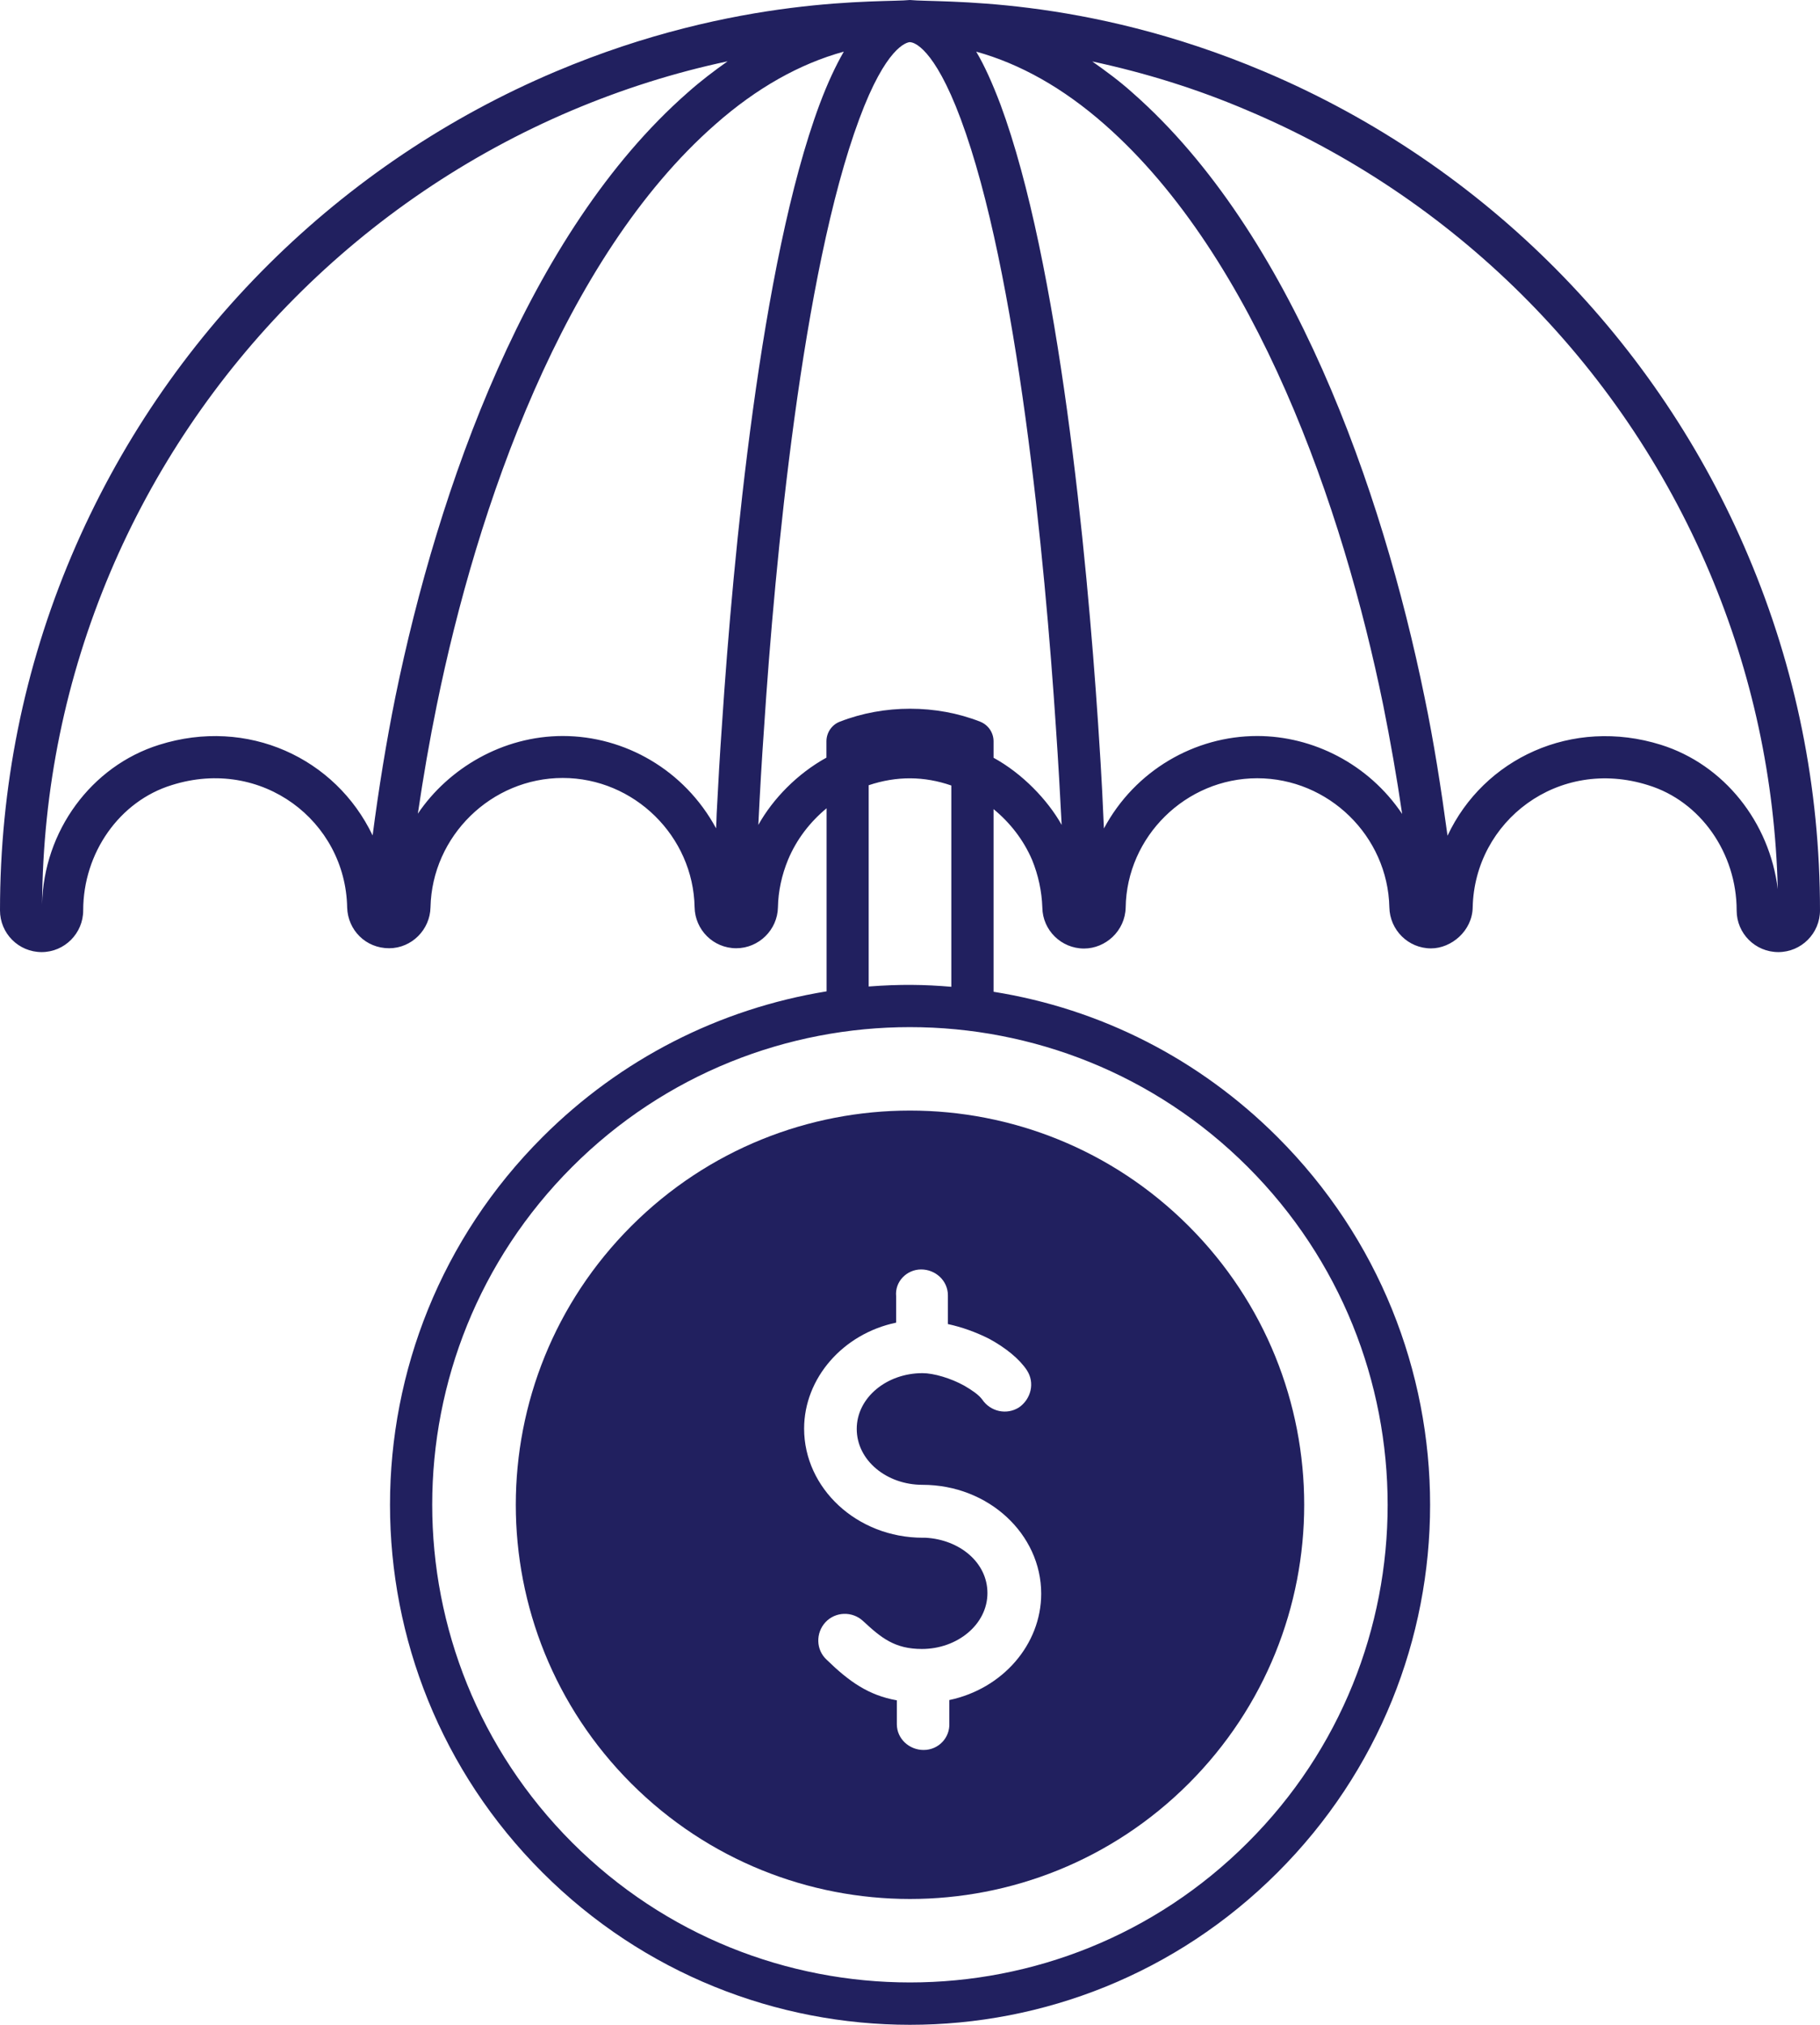 <?xml version="1.0" encoding="UTF-8"?> <svg xmlns="http://www.w3.org/2000/svg" xmlns:xlink="http://www.w3.org/1999/xlink" version="1.1" id="Layer_1" x="0px" y="0px" width="12.797px" height="14.234px" viewBox="0 0 12.797 14.234" xml:space="preserve"> <g> <path fill="#21205F" d="M12.293,3.909c-0.631-1.498-1.838-2.744-3.404-3.406C7.61-0.038,6.601,0.021,6.398,0 C6.209,0.02,5.189-0.039,3.907,0.503C2.404,1.138,1.164,2.346,0.502,3.909C0.168,4.698,0,5.536,0,6.4 c0,0.161,0.13,0.293,0.293,0.293c0.161,0,0.292-0.132,0.292-0.293c0-0.404,0.255-0.768,0.623-0.881 c0.633-0.2,1.222,0.253,1.233,0.861c0.005,0.158,0.13,0.286,0.295,0.286c0.158,0,0.288-0.13,0.291-0.288 c0.011-0.501,0.428-0.909,0.93-0.909s0.918,0.41,0.927,0.909c0.003,0.158,0.131,0.288,0.293,0.288c0.158,0,0.29-0.129,0.293-0.288 c0.002-0.113,0.027-0.227,0.071-0.334C5.601,5.9,5.696,5.778,5.812,5.682v1.287C5.058,7.092,4.364,7.444,3.814,7.994 c-1.429,1.428-1.429,3.741,0,5.169c1.427,1.427,3.74,1.429,5.169,0c1.43-1.428,1.43-3.74,0-5.169 c-0.55-0.55-1.244-0.902-1.997-1.022V5.688c0.116,0.095,0.211,0.217,0.271,0.357C7.301,6.153,7.325,6.266,7.329,6.38 c0.002,0.159,0.133,0.288,0.293,0.288c0.152,0,0.289-0.124,0.293-0.288C7.922,5.881,8.338,5.471,8.84,5.471 s0.918,0.407,0.929,0.907c0.003,0.159,0.132,0.289,0.293,0.289c0.144,0,0.29-0.124,0.293-0.288c0.013-0.606,0.601-1.06,1.235-0.859 c0.367,0.113,0.621,0.477,0.621,0.881c0,0.161,0.131,0.292,0.293,0.292s0.293-0.132,0.293-0.293 C12.797,5.536,12.627,4.698,12.293,3.909z M2.62,5.873C2.36,5.329,1.741,5.04,1.119,5.236C0.642,5.385,0.306,5.843,0.296,6.358 c0.005-0.811,0.166-1.593,0.479-2.334c0.61-1.44,1.767-2.621,3.247-3.248c0.355-0.15,0.721-0.266,1.094-0.345 C5.02,0.499,4.926,0.57,4.834,0.652C3.714,1.635,3.08,3.433,2.78,4.899C2.716,5.216,2.663,5.543,2.62,5.873z M5.077,5.086 C5.062,5.295,5.05,5.507,5.039,5.722C5.038,5.755,5.037,5.79,5.035,5.823C4.812,5.411,4.391,5.174,3.957,5.174 c-0.421,0-0.803,0.226-1.019,0.546C2.976,5.462,3.02,5.207,3.071,4.958c0.283-1.391,0.891-3.146,1.958-4.083 C5.32,0.618,5.624,0.448,5.933,0.363c-0.058,0.101-0.115,0.223-0.17,0.37C5.349,1.844,5.155,3.903,5.077,5.086z M8.773,8.203 c1.312,1.311,1.312,3.442,0,4.75c-1.31,1.311-3.439,1.311-4.75,0c-1.312-1.313-1.312-3.438,0-4.75 C5.334,6.892,7.463,6.894,8.773,8.203z M6.108,6.935V5.52c0.197-0.066,0.391-0.064,0.581,0.002v1.415 C6.5,6.921,6.33,6.918,6.108,6.935z M6.986,5.327V5.211c0-0.061-0.038-0.116-0.095-0.138c-0.308-0.121-0.675-0.121-0.985,0 C5.849,5.094,5.811,5.15,5.811,5.211v0.115C5.606,5.439,5.435,5.615,5.332,5.799c0.01-0.205,0.024-0.456,0.041-0.692 c0.075-1.151,0.268-3.193,0.669-4.271c0.188-0.507,0.332-0.538,0.356-0.54C6.4,0.297,6.401,0.297,6.402,0.297 c0.021,0.001,0.164,0.032,0.353,0.539c0.4,1.073,0.593,3.115,0.669,4.271c0.017,0.245,0.031,0.499,0.041,0.692 C7.366,5.623,7.189,5.438,6.986,5.327z M8.84,5.174c-0.438,0-0.859,0.241-1.078,0.65C7.756,5.7,7.75,5.513,7.721,5.086 C7.642,3.904,7.447,1.846,7.034,0.733c-0.056-0.147-0.111-0.271-0.17-0.37c0.309,0.086,0.611,0.255,0.903,0.512 c1.067,0.938,1.676,2.696,1.959,4.083c0.05,0.25,0.095,0.504,0.133,0.764C9.622,5.369,9.229,5.174,8.84,5.174z M11.679,5.236 c-0.626-0.196-1.247,0.097-1.501,0.639c-0.045-0.332-0.096-0.659-0.162-0.976C9.717,3.438,9.084,1.637,7.963,0.652 C7.872,0.57,7.775,0.499,7.68,0.432c0.373,0.08,0.738,0.193,1.093,0.345c1.431,0.604,2.617,1.756,3.248,3.248 C12.32,4.732,12.481,5.48,12.5,6.25C12.442,5.779,12.122,5.375,11.679,5.236z"></path> <path fill="#21205F" d="M4.439,12.538c1.082,1.081,2.835,1.083,3.919,0c1.083-1.083,1.083-2.836,0-3.919 c-1.082-1.082-2.836-1.083-3.919,0S3.356,11.455,4.439,12.538z M6.301,9.298V9.112C6.291,9.01,6.375,8.924,6.477,8.924 c0.1,0,0.188,0.078,0.188,0.182v0.202c0.098,0.021,0.198,0.057,0.291,0.104C7.07,9.474,7.167,9.552,7.22,9.632 c0.058,0.088,0.03,0.202-0.054,0.261c-0.088,0.057-0.203,0.03-0.26-0.055C6.881,9.804,6.833,9.772,6.78,9.741 C6.684,9.688,6.565,9.653,6.486,9.653c-0.251,0-0.462,0.172-0.462,0.392c0,0.222,0.211,0.393,0.462,0.393 c0.466,0,0.835,0.348,0.835,0.765c0,0.357-0.271,0.669-0.646,0.748v0.163c0.005,0.101-0.075,0.188-0.181,0.188 c-0.1,0-0.188-0.078-0.188-0.181v-0.168c-0.198-0.035-0.335-0.131-0.493-0.285c-0.076-0.069-0.079-0.188-0.009-0.264 c0.07-0.075,0.188-0.079,0.264-0.009c0.128,0.119,0.223,0.197,0.414,0.197c0.25,0,0.461-0.173,0.461-0.393 c0-0.216-0.197-0.376-0.435-0.389l0,0H6.489c-0.465,0-0.835-0.349-0.835-0.767C5.654,9.689,5.927,9.376,6.301,9.298z"></path> </g> </svg> 